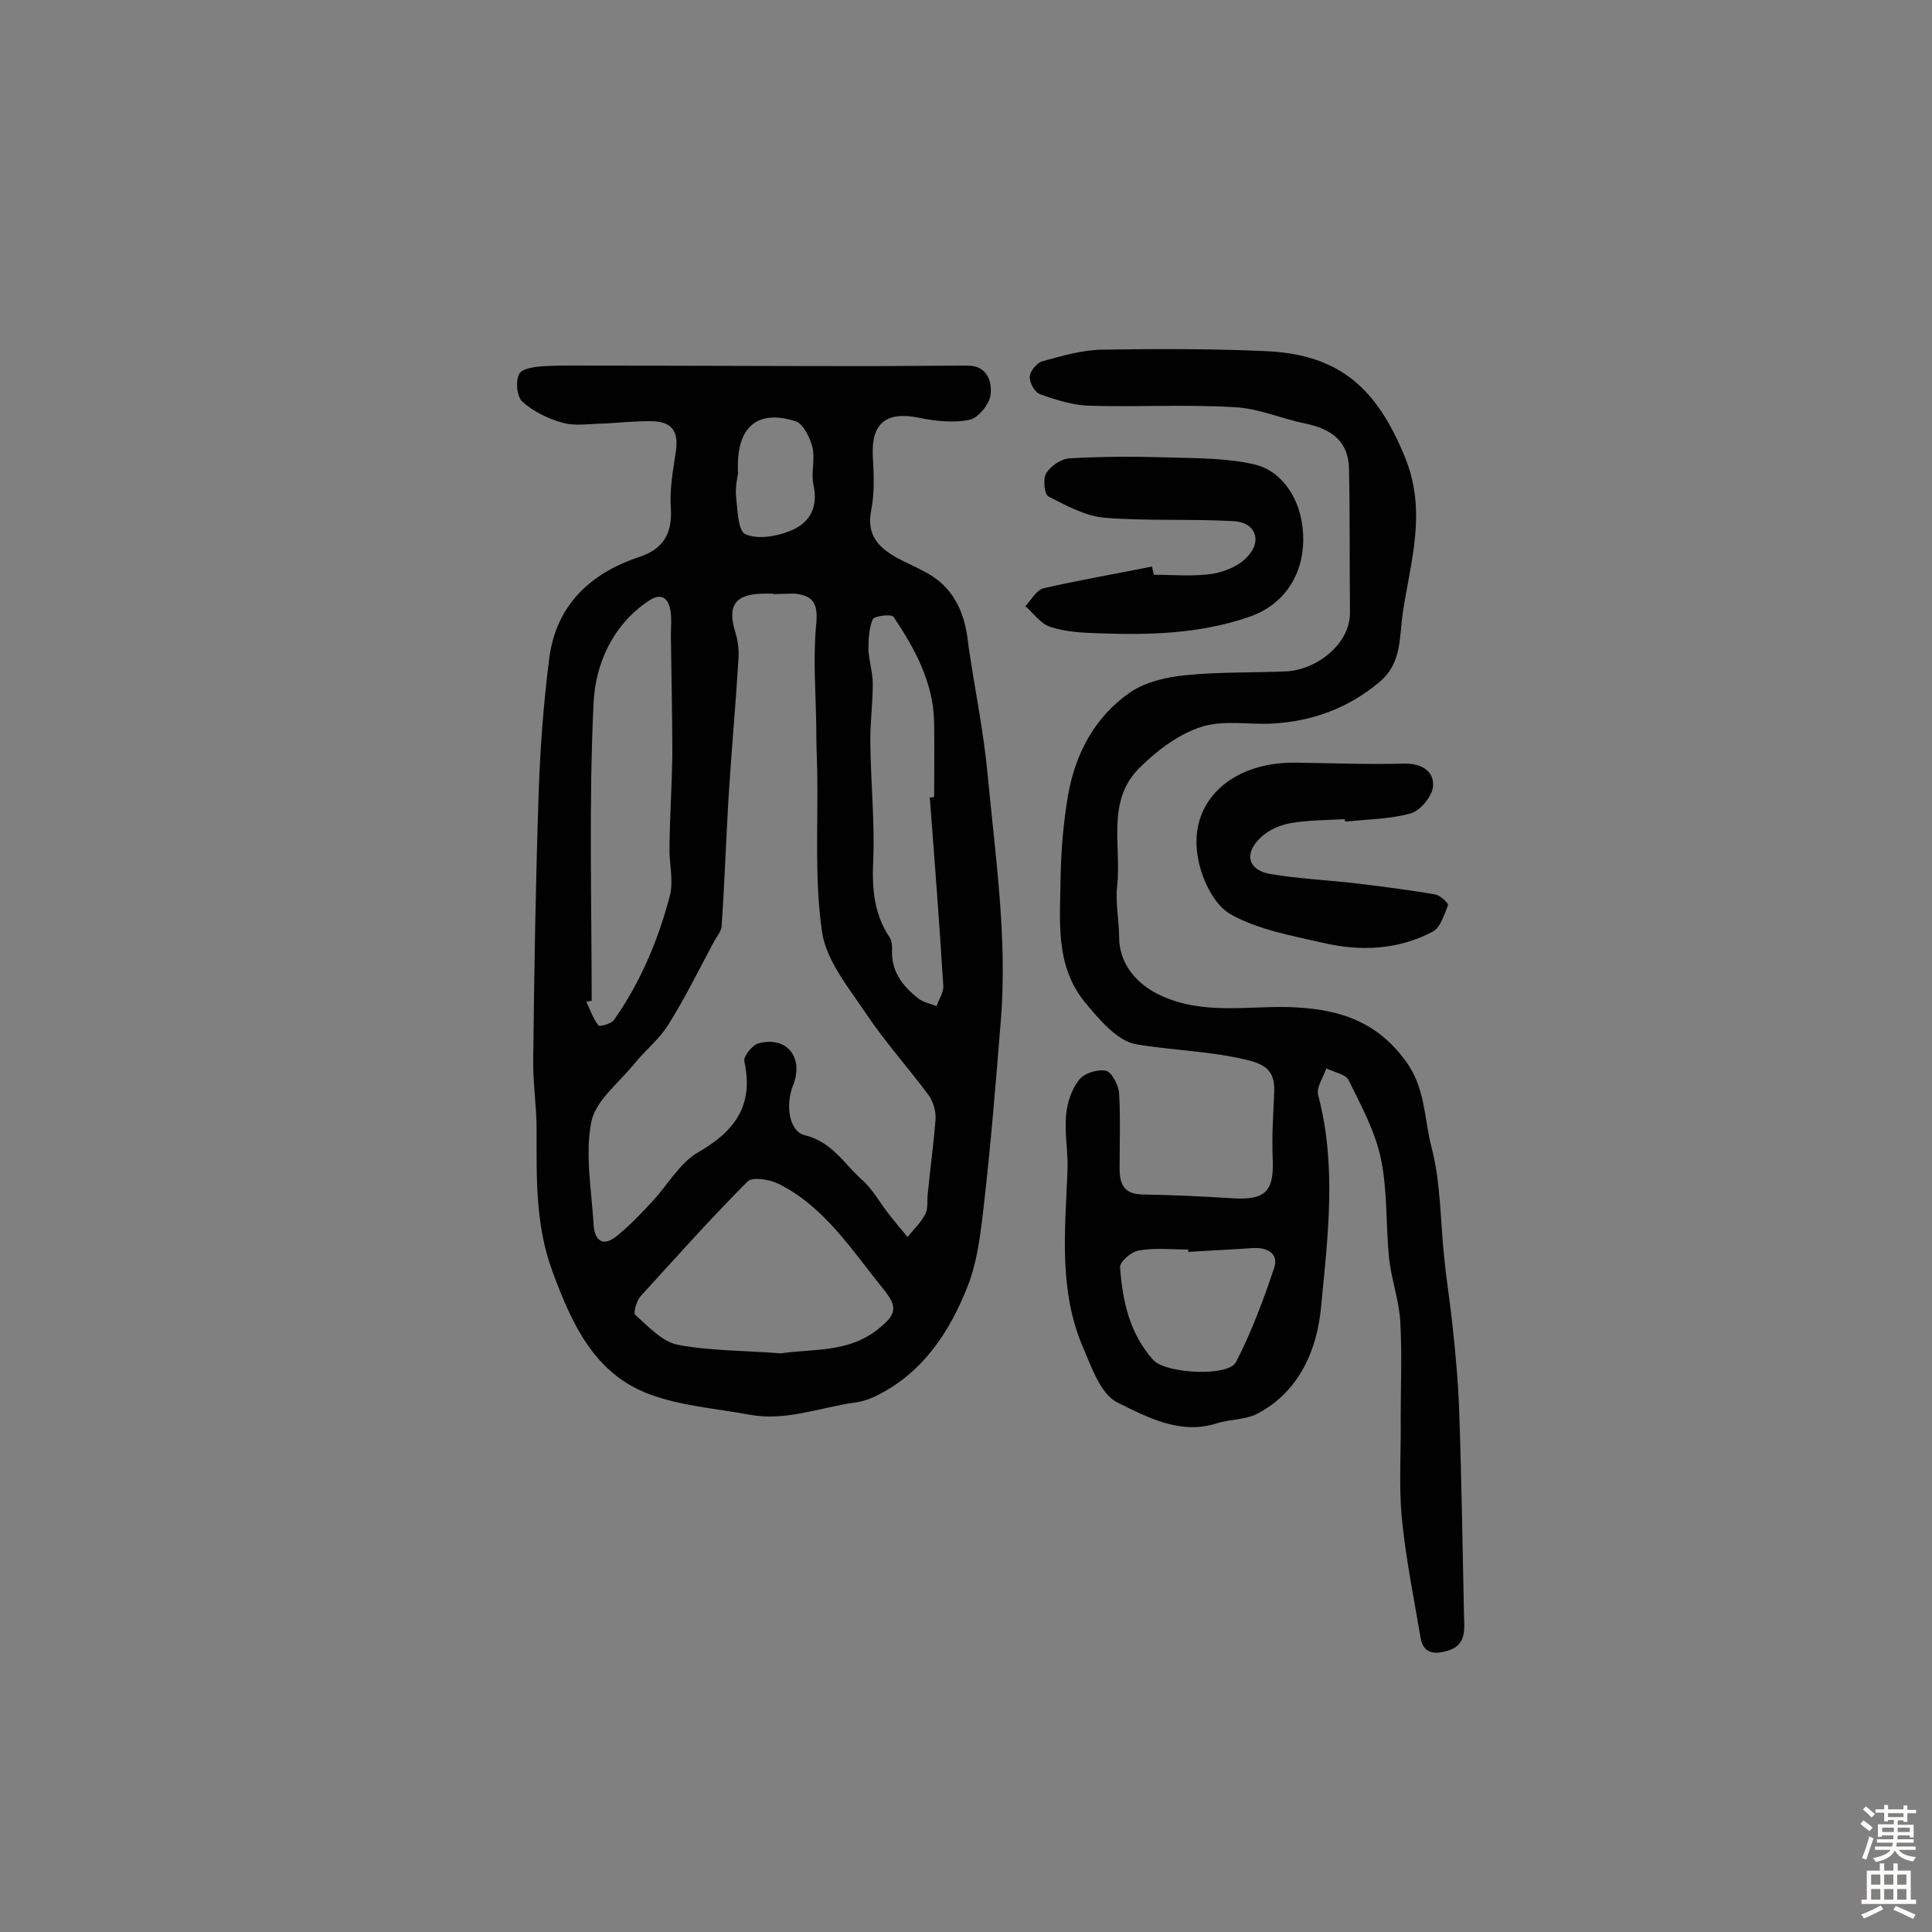 <svg enable-background="new 0 0 400 400" viewBox="0 0 400 400" xmlns="http://www.w3.org/2000/svg"><rect x="0" y="0" width="400" height="400" fill="#808080" stroke="none"/><g fill="#010102"><path d="m125.1 87.7c-2.9 0-6 .6-8.7-.2-2.9-.8-6-2.3-8.2-4.3-1.2-1-1.5-4.3-.7-5.8.7-1.2 3.5-1.5 5.4-1.6 3.7-.2 7.4-.1 11.1-.1 18.5 0 37 .1 55.5.1 6.9 0 13.8-.1 20.7-.1 4.1-.1 5.2 3.2 4.9 5.9-.1 1.9-2.5 4.9-4.3 5.3-3.3.7-7.1.3-10.5-.4-6.8-1.4-9.9 1.1-9.6 7.8.2 3.7.4 7.6-.3 11.2-1.1 5.3 1.5 7.9 5.5 10.1 1.9 1 3.8 1.8 5.6 2.8 5.8 3 8.2 8.2 8.9 14.4.1.5.1 1 .2 1.5 1.3 8.8 3.1 17.5 3.9 26.3 1.6 16.9 4.1 33.8 2.7 50.8-1 12.4-2 24.8-3.4 37.2-.7 6-1.3 12.3-3.5 17.8-3.7 9.4-9.3 17.9-18.9 22.6-1.4.7-3 1.2-4.5 1.4-7.2 1-14.2 3.9-21.7 2.5-7-1.3-14.3-1.8-20.9-4.3-11.3-4.3-15.9-14.5-19.9-25.3-3.6-9.7-3.3-19.6-3.3-29.5 0-4.8-.8-9.7-.7-14.5.2-18.1.5-36.3 1.1-54.4.3-9.5 1-19 2.2-28.5 1.4-11 8.4-17.7 18.7-21.1 4.8-1.6 6.8-4.7 6.5-10-.3-3.8.4-7.7 1-11.6.7-4.5-.8-6.5-5.3-6.5-3.3 0-6.4.3-9.5.5zm34.9 35.3v-.1c-.6 0-1.3 0-1.9 0-6 .1-7.6 2.5-5.8 8.2.5 1.7.7 3.5.6 5.2-.6 9.8-1.5 19.6-2.1 29.4-.5 8.7-.8 17.4-1.4 26.1-.1 1-.9 2-1.5 3-3.1 5.8-6 11.7-9.5 17.3-1.9 3.1-4.9 5.4-7.2 8.3-3.2 3.9-8 7.6-8.8 12-1.3 6.8.1 14.1.5 21.2.2 3.3 2 4.6 4.8 2.3 2.6-2.1 5-4.6 7.3-7.1 3.2-3.4 5.7-8 9.5-10.2 7.7-4.4 11.6-9.8 9.6-18.9-.2-1 1.7-3.4 3-3.7 5.7-1.5 9.4 2.8 7.1 8.7-1.7 4.3-.7 9.5 2.3 10.3 5.8 1.4 8.2 5.9 11.9 9.2 2.3 2 3.8 4.9 5.8 7.4 1.2 1.5 2.4 3 3.7 4.5 1.3-1.6 2.8-3 3.7-4.8.6-1.2.3-2.8.5-4.3.5-5.1 1.2-10.2 1.6-15.3.1-1.6-.5-3.6-1.4-4.9-4.3-5.8-9.1-11.1-13.1-17.1-3.5-5.2-8.1-10.8-9-16.7-1.6-11-.8-22.3-1-33.4-.1-3.1-.2-6.1-.2-9.2-.1-7.1-.7-14.2 0-21.3.4-4.2-.7-5.8-4.5-6.2-1.6 0-3.1.1-4.5.1zm1.7 157.2c6.4-1 13.9 0 20.2-5.1 3.6-2.9 4.1-4.4 1-8.2-6.5-8-12.1-17-21.7-21.8-1.8-.9-5.4-1.5-6.4-.5-7.7 7.7-14.9 15.8-22.2 23.8-.8.9-1.5 3.4-1.1 3.8 2.7 2.4 5.5 5.5 8.7 6.2 6.8 1.3 13.8 1.2 21.5 1.8zm-39.2-73c-.4.1-.7.1-1.1.2.8 1.7 1.4 3.5 2.5 4.9.2.3 2.6-.3 3.2-1.1 5.5-7.8 9.2-16.6 11.6-25.8.8-3.2-.2-6.8-.1-10.1.1-6.3.5-12.6.6-18.9 0-8.3-.2-16.5-.3-24.8 0-1.8.2-3.6-.1-5.3-.5-2.6-2-3.6-4.5-1.9-7.5 5-11 13.1-11.4 21-1 20.6-.4 41.2-.4 61.8zm70-42.1c.3 0 .6 0 .9-.1 0-5.2.1-10.4 0-15.6-.2-8.2-4-15.1-8.4-21.7-.4-.6-3.9-.2-4.3.5-.8 1.9-.9 4.2-.9 6.3.1 2.4.9 4.7.9 7.1 0 4.2-.6 8.4-.5 12.6.1 7.9.9 15.9.6 23.7-.3 5.9.1 11.3 3.4 16.2.4.6.5 1.6.5 2.3-.3 4.6 2.1 7.7 5.4 10.3 1 .8 2.5 1.1 3.8 1.6.5-1.4 1.5-2.9 1.4-4.2-.8-12.9-1.8-26-2.8-39zm-39.7-67.1c-.1.7-.6 2.8-.4 4.9.3 2.7.4 7 1.9 7.7 2.5 1.1 6.3.5 9.1-.6 4.2-1.6 6.1-4.9 5-9.7-.5-2.5.4-5.3-.2-7.7-.5-2-1.9-4.9-3.5-5.4-8-2.5-12.4 1.2-11.9 10.8z"/><path d="m290 293.4c0-6.7.3-13.3-.1-20-.3-4.3-1.8-8.5-2.3-12.8-.7-6.9-.3-14-1.7-20.7-1.2-5.7-4.1-11-6.7-16.3-.6-1.2-3-1.6-4.6-2.4-.6 1.8-2.1 3.9-1.7 5.5 3.9 14.6 2 29.5.6 44-.8 8.6-4.4 17.4-13.2 22-2.5 1.3-5.7 1.1-8.4 2-7.6 2.4-14.4-1.3-20.5-4.3-3.5-1.7-5.4-7.3-7.2-11.5-5-11.7-3.7-24-3.2-36.2.2-3.9-.6-7.8-.3-11.6.2-2.6 1.1-5.5 2.7-7.5 1-1.4 3.9-2.3 5.6-1.9 1.2.3 2.6 3 2.7 4.7.3 5.2.1 10.3.1 15.5 0 3.1.8 5.3 4.6 5.4 6.3.1 12.6.4 18.9.8 6.7.4 8.5-1.5 8.2-8.1-.2-4.5.1-9.1.3-13.6.2-4-1-5.8-5.4-6.9-7.7-1.9-15.6-2-23.2-3.3-3.9-.7-7.6-5.1-10.5-8.6-6.4-7.7-5.2-17.3-5.1-26.4.1-5.5.6-11 1.5-16.4 1.5-8.7 5.5-16.3 12.8-21.4 3.2-2.2 7.5-3.2 11.5-3.6 6.9-.7 13.9-.5 20.9-.8 6.2-.3 13.3-5.6 13.2-12.3-.1-9.9 0-19.8-.2-29.6-.1-5.4-3.2-8.2-9-9.4-5-1-9.8-3.2-14.8-3.4-10-.6-20 0-30-.3-3.4-.1-6.9-1.2-10.2-2.4-1.1-.4-2.2-2.4-2.1-3.7.1-1.1 1.5-2.8 2.6-3.1 4-1.1 8.1-2.3 12.2-2.4 11.4-.2 22.8-.2 34.1.3 15.4.7 23 7.8 28.8 22 4.6 11.3 1.1 21.6-.5 32.4-.7 5-.2 10.3-4.8 14.1-6.4 5.4-13.8 8.1-22 8.6-5 .3-10.3-.8-14.9.7-4.7 1.5-9.2 4.9-12.8 8.5-6.9 6.8-3.7 16.2-4.6 24.4-.4 3.5.4 7.1.4 10.6 0 5.5 3.6 9.8 8.6 12.1 8.6 4 17.6 2.2 26.4 2.4 9.8.3 17.9 2.5 24.2 11 4.3 5.7 3.9 12.1 5.5 18.1 1.9 7.3 1.8 15.1 2.6 22.7.5 5 1.3 9.9 1.8 14.8.6 5.6 1.1 11.2 1.3 16.8.5 14.1.7 28.2 1 42.3.1 3 .6 6.5-3.5 7.6-2.7.8-5 .5-5.5-2.8-1.4-8.3-3.1-16.6-3.9-25-.6-6.9-.1-13.8-.2-20.6zm-44-34.2c0-.2 0-.3 0-.5-3.4 0-6.9-.4-10.2.2-1.5.2-4 2.3-3.9 3.5.5 7 2 13.8 6.9 19.2 2.6 2.8 15.5 3.5 17.1.4 3.2-6.2 5.7-12.9 7.9-19.5 1-2.9-1.4-4.3-4.4-4.1-4.4.3-8.9.5-13.4.8z"/><path d="m238.9 119c4.1 0 8.2.4 12.1-.2 2.6-.4 5.7-1.7 7.4-3.7 3-3.3 1.4-7-3-7.2-8.9-.5-17.8 0-26.6-.7-4-.3-8-2.5-11.7-4.4-.9-.4-1.2-3.7-.5-4.8.9-1.5 3.1-3 4.8-3.1 6.8-.4 13.6-.4 20.3-.2 6.1.2 12.4.1 18.2 1.5 4.9 1.2 8.3 5.8 9.4 10.8 1.9 8.5-1.3 17.6-10.9 20.8-10.4 3.5-20.7 3.7-31.3 3.3-3.2-.1-6.6-.3-9.6-1.3-2-.6-3.5-2.8-5.2-4.3 1.2-1.3 2.3-3.3 3.7-3.7 7.5-1.7 15-3 22.5-4.5.2.8.3 1.3.4 1.7z"/><path d="m278.4 169.6c-3.7.2-7.5.2-11.1.8-2.3.4-4.8 1.5-6.4 3.1-3.5 3.4-2.4 6.8 2.4 7.5 5.5.9 11.1 1.2 16.7 1.8 5.7.7 11.5 1.4 17.2 2.4 1 .2 2.7 1.8 2.6 2.2-.8 2-1.6 4.7-3.2 5.5-7.2 3.8-15 4.1-22.7 2.3-6.5-1.5-13.4-2.7-19.1-5.9-3.4-1.9-5.9-7.1-6.7-11.3-2.4-11.7 6.6-20.3 20.2-20.1 7.4.1 14.9.4 22.3.2 3.5-.1 6.3 1.4 6.1 4.6-.1 2.1-2.6 5.1-4.6 5.7-4.3 1.2-8.9 1.2-13.4 1.7-.3-.1-.3-.3-.3-.5z"/></g><path d="m385.2 377.6.6-.7c.6.4 1.3.9 1.9 1.5l-.6.7c-.8-.5-1.4-1-1.9-1.5zm.3 7.1c.6-1.4 1.1-2.9 1.5-4.5.3.1.6.3.9.4-.5 1.4-1 2.9-1.5 4.4zm.2-10.1.6-.6c.7.5 1.3 1.1 1.9 1.6l-.7.7c-.6-.6-1.2-1.2-1.8-1.7zm8.4-.8h.8v.9h1.8v.7h-1.8v1.8h-.8v-.3h-1.2v.9h3.3v2.6h-.8v-.4h-2.5c0 .3 0 .6-.1.8h3.4v.7h-3.5c0 .3-.1.6-.1.8h4v.7h-3.5c.7.9 1.9 1.3 3.6 1.5-.2.2-.4.5-.6.9-1.9-.3-3.2-1.1-3.8-2.3-.5 1.1-1.8 2-3.9 2.4-.2-.3-.4-.5-.6-.8 1.9-.4 3.1-.9 3.6-1.7h-3.2v-.7h3.5c.1-.2.1-.5.2-.8h-3.3v-.7h3.4c0-.2 0-.5 0-.8h-2.4v.3h-.8v-2.6h3.3v-.9h-1.2v.3h-.8v-1.8h-1.8v-.7h1.8v-.9h.8v.9h3.2zm-4.4 5.5h2.4c0-.3 0-.6 0-.9h-2.4zm1.2-3.1h3.2v-.8h-3.2zm4.4 2.2h-2.4v.9h2.5v-.9z" fill="#fcfbfa"/><path d="m389.2 385.8h.9v1.5h1.9v-1.5h.9v1.5h2.7v6h1.1v.9h-11.3v-.9h1.1v-6h2.7zm.2 8.7.5.8c-1.2.6-2.5 1.3-4 1.9-.2-.3-.3-.6-.6-.8 1.6-.6 3-1.3 4.1-1.9zm-2-4.3h1.9v-2.1h-1.9zm0 3.1h1.9v-2.2h-1.9zm2.7-3.1h1.9v-2.1h-1.9zm0 3.1h1.9v-2.2h-1.9zm2.4 1.3c1.4.6 2.7 1.2 4.1 1.8l-.5.9c-1.5-.7-2.8-1.4-4.1-1.9zm2.2-6.5h-1.9v2.1h1.9zm-1.9 5.2h1.9v-2.2h-1.9z" fill="#fcfbfa"/></svg>